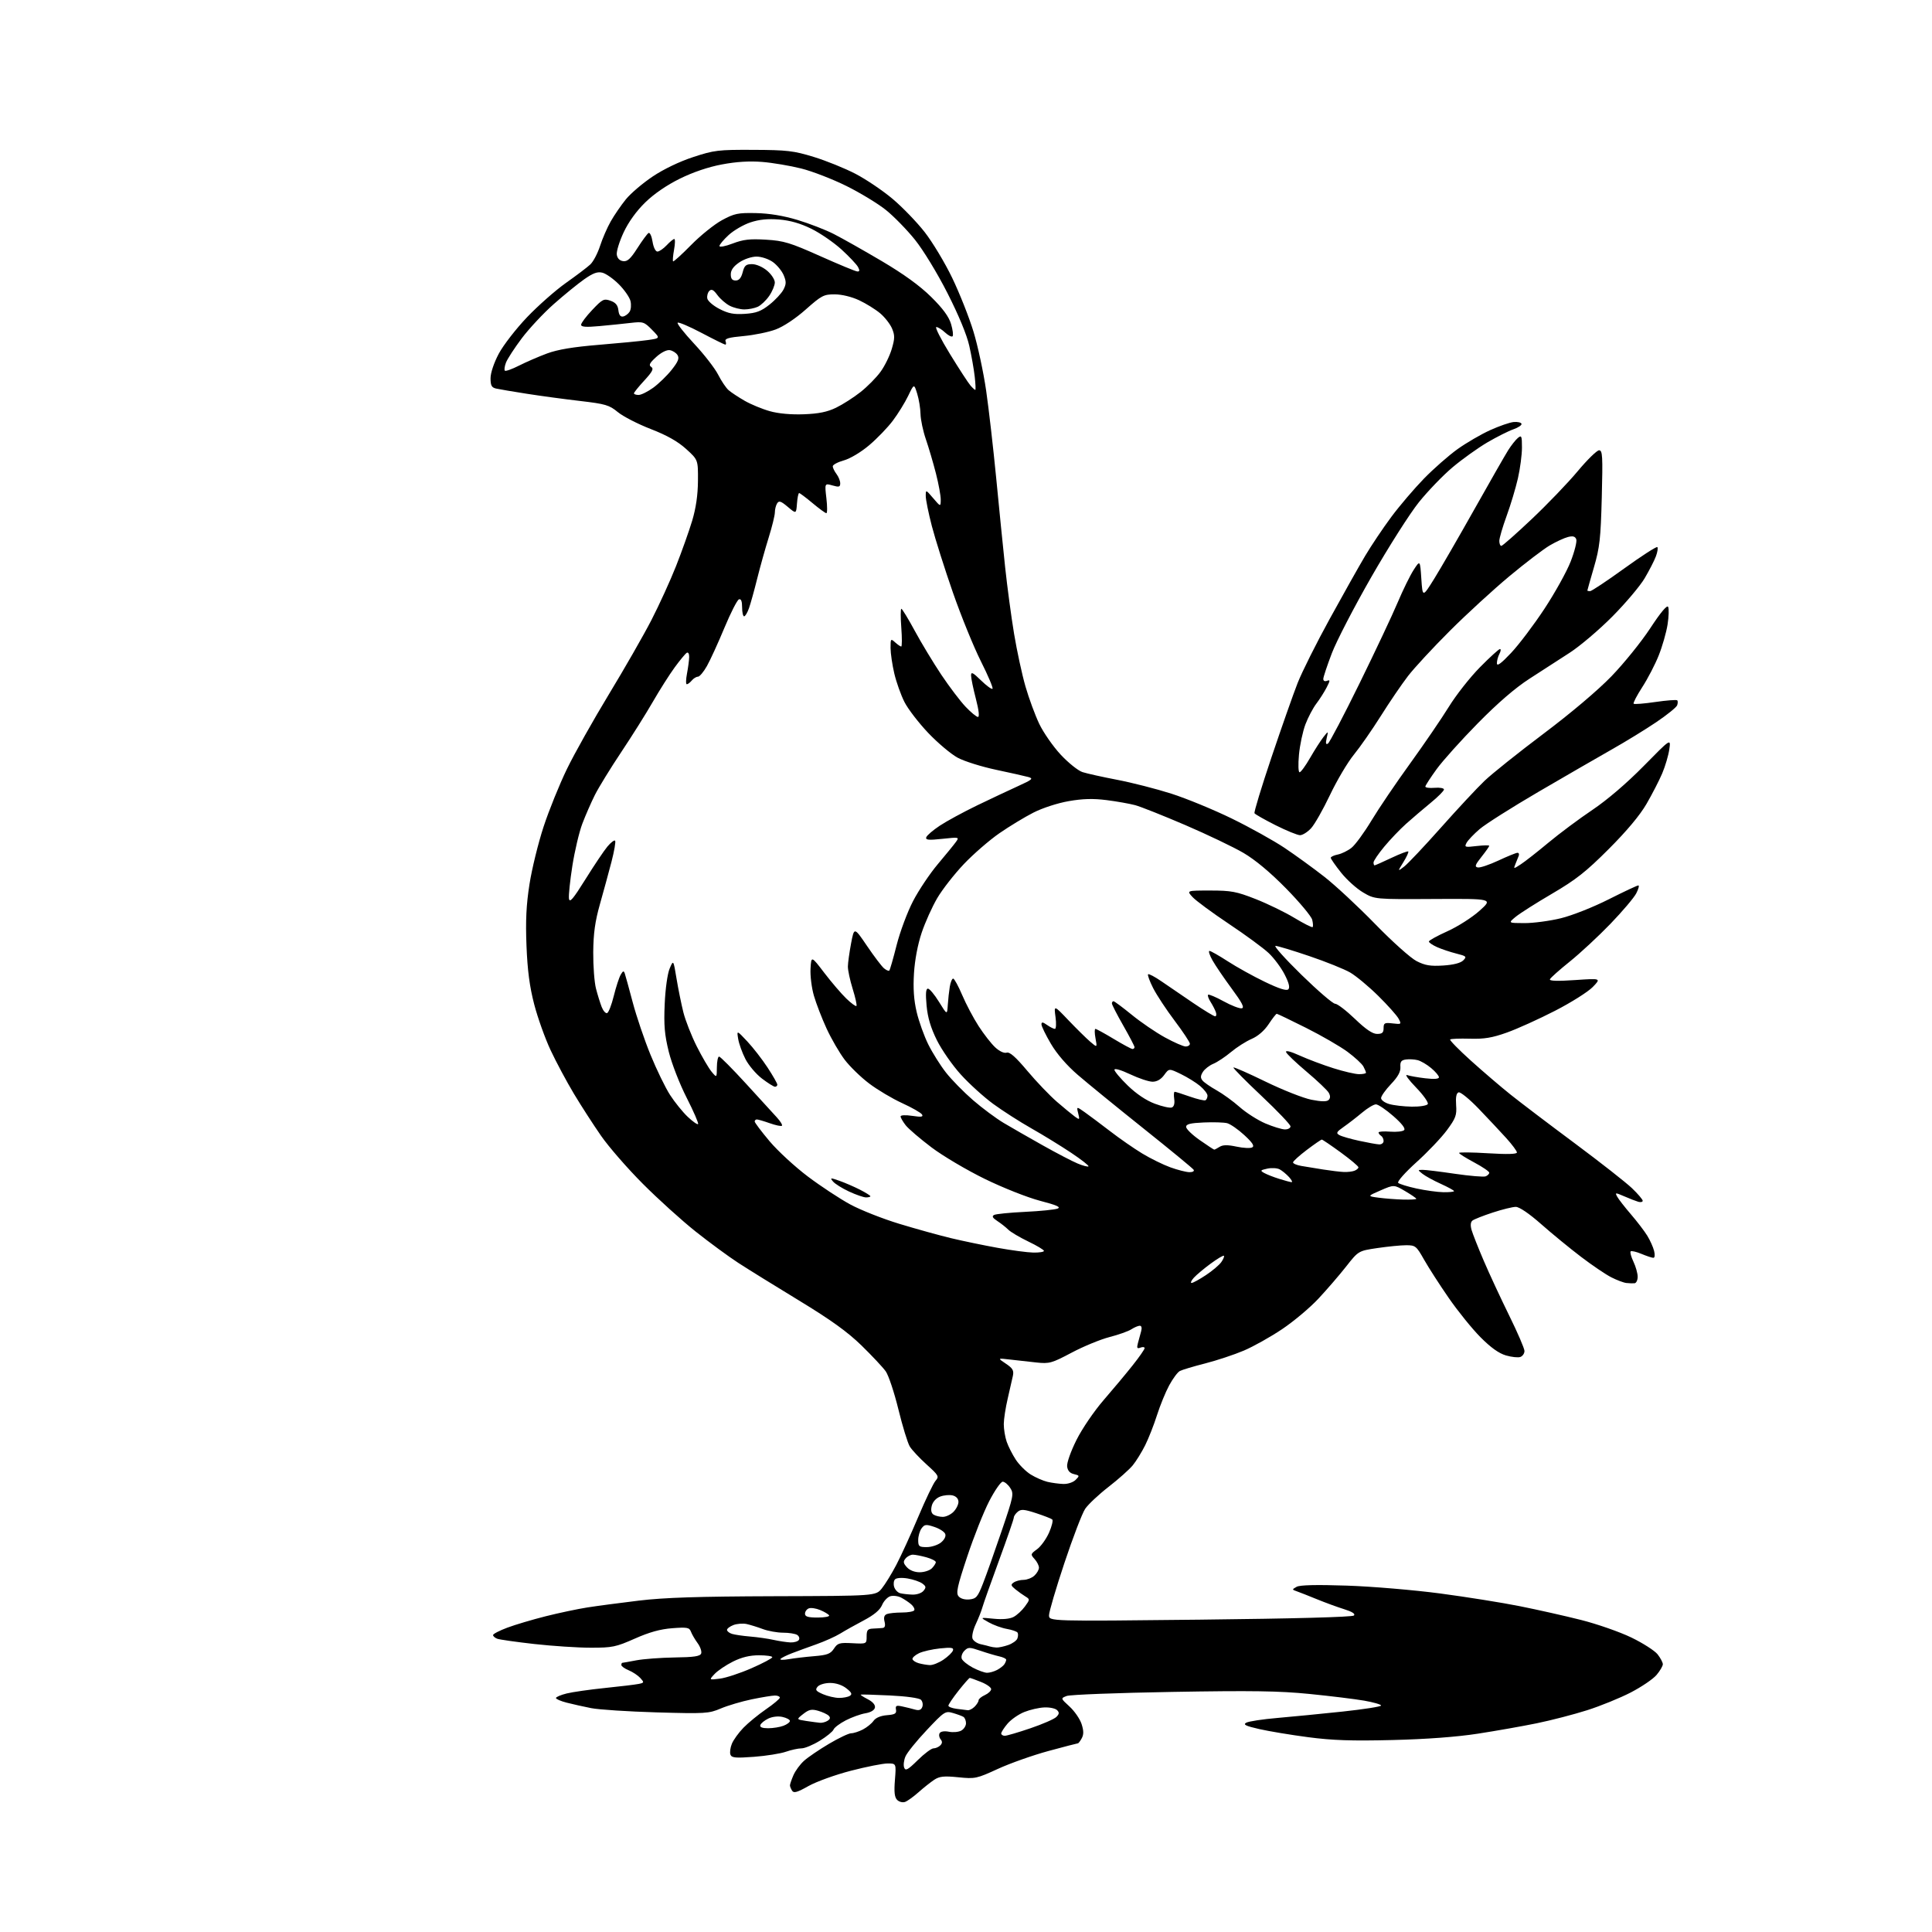 <?xml version="1.0" encoding="UTF-8" standalone="no"?>
<svg 
  version="1.1" 
  xmlns="http://www.w3.org/2000/svg" 
  xmlns:xlink="http://www.w3.org/1999/xlink" 
  xmlns:svg="http://www.w3.org/2000/svg"
  xmlns:rdf="http://www.w3.org/1999/02/22-rdf-syntax-ns#"
  xmlns:cc="http://creativecommons.org/ns#"
  xmlns:dc="http://purl.org/dc/elements/1.1/"
  viewBox="0 0 768 768"
  width="768"
  height="768"
>
<style>svg {background-color: white; }</style>"
<path stroke="none" fill="black" fill-rule="evenodd" d="M359.78,716.29C358.83,716.63 357.42,716.28 356.64,715.50C355.59,714.44 355.36,712.41 355.75,707.54C356.27,701.00 356.27,701.00 352.86,701.00C350.98,701.00 344.40,702.30 338.24,703.90C332.08,705.49 324.49,708.23 321.38,709.98C316.91,712.50 315.55,712.89 314.88,711.84C314.41,711.10 314.02,710.15 314.02,709.72C314.01,709.29 314.62,707.49 315.38,705.72C316.13,703.95 318.05,701.34 319.63,699.93C321.21,698.51 325.68,695.47 329.56,693.18C333.44,690.88 337.40,689.00 338.36,689.00C339.32,689.00 341.40,688.33 342.99,687.51C344.58,686.68 346.49,685.14 347.23,684.08C348.09,682.85 350.04,682.03 352.54,681.82C355.79,681.56 356.44,681.16 356.17,679.61C355.90,678.01 356.29,677.82 358.67,678.34C360.23,678.67 362.51,679.24 363.74,679.59C365.32,680.04 366.17,679.73 366.62,678.55C366.98,677.62 366.74,676.34 366.09,675.69C365.40,675.00 360.25,674.28 353.70,673.97C347.54,673.67 342.35,673.52 342.16,673.64C341.97,673.76 343.23,674.59 344.97,675.48C346.96,676.51 348.00,677.74 347.80,678.79C347.60,679.83 346.14,680.70 343.99,681.06C342.07,681.38 338.57,682.65 336.20,683.87C333.84,685.09 331.66,686.73 331.35,687.52C331.05,688.30 328.59,690.31 325.89,691.97C323.18,693.64 319.91,695.00 318.61,695.00C317.31,695.00 314.51,695.61 312.38,696.35C310.24,697.09 304.55,698.00 299.72,698.36C292.36,698.91 290.85,698.77 290.36,697.49C290.04,696.65 290.30,694.70 290.94,693.15C291.58,691.60 293.65,688.74 295.54,686.80C297.43,684.85 301.46,681.55 304.49,679.46C307.52,677.38 310.00,675.29 310.00,674.83C310.00,674.38 309.13,674.00 308.07,674.00C307.00,674.00 302.84,674.68 298.82,675.51C294.79,676.35 289.25,677.99 286.50,679.16C281.77,681.17 280.41,681.25 261.00,680.70C249.72,680.37 238.03,679.61 235.00,679.01C231.97,678.41 227.59,677.43 225.25,676.83C222.91,676.23 221.00,675.40 221.00,674.99C221.00,674.58 222.91,673.76 225.25,673.18C227.59,672.60 234.45,671.62 240.50,671.00C246.55,670.38 252.56,669.66 253.86,669.39C256.10,668.93 256.13,668.81 254.54,667.04C253.61,666.02 251.54,664.64 249.93,663.97C248.32,663.30 247.00,662.36 247.00,661.88C247.00,661.40 247.16,661.00 247.36,661.00C247.56,661.00 250.09,660.55 252.98,660.00C255.87,659.46 262.71,658.95 268.20,658.87C275.86,658.77 278.29,658.40 278.72,657.30C279.02,656.50 278.39,654.65 277.32,653.18C276.24,651.71 275.05,649.65 274.66,648.62C274.04,646.95 273.17,646.79 267.23,647.24C262.48,647.60 258.10,648.82 252.34,651.38C244.84,654.70 243.41,655.00 234.84,654.99C229.70,654.99 219.61,654.32 212.40,653.52C205.20,652.71 198.56,651.77 197.65,651.42C196.74,651.07 196.00,650.42 196.00,649.96C196.00,649.51 198.56,648.18 201.70,647.01C204.83,645.84 211.70,643.80 216.95,642.48C222.20,641.16 229.63,639.59 233.45,638.99C237.27,638.39 246.50,637.17 253.95,636.27C264.13,635.05 277.52,634.62 307.80,634.52C348.11,634.40 348.11,634.40 350.52,631.45C351.84,629.83 354.46,625.58 356.33,622.00C358.20,618.42 362.11,609.88 365.01,603.00C367.91,596.12 371.00,589.67 371.88,588.65C373.38,586.92 373.17,586.52 368.33,582.15C365.50,579.59 362.49,576.38 361.65,575.00C360.81,573.62 358.78,566.99 357.13,560.25C355.48,553.51 353.21,546.70 352.09,545.12C350.96,543.54 346.63,538.92 342.48,534.87C336.89,529.43 330.40,524.75 317.66,517.00C308.16,511.23 297.28,504.48 293.46,502.00C289.65,499.52 282.05,493.94 276.57,489.59C271.09,485.24 261.63,476.69 255.55,470.59C249.46,464.49 241.98,455.90 238.93,451.50C235.87,447.10 231.01,439.57 228.13,434.77C225.25,429.96 221.08,422.17 218.87,417.46C216.66,412.74 213.72,404.52 212.34,399.19C210.52,392.17 209.68,385.77 209.29,375.98C208.89,365.91 209.20,359.66 210.48,351.48C211.42,345.44 213.94,335.16 216.08,328.64C218.22,322.12 222.41,311.77 225.39,305.64C228.37,299.51 235.87,286.18 242.04,276.00C248.22,265.82 255.82,252.55 258.94,246.50C262.05,240.45 266.47,230.78 268.75,225.00C271.03,219.22 273.91,211.12 275.15,207.00C276.66,201.94 277.41,196.78 277.45,191.14C277.50,182.79 277.50,182.79 272.73,178.46C269.41,175.46 265.14,173.05 258.67,170.54C253.57,168.56 247.68,165.54 245.60,163.82C242.19,161.01 240.72,160.58 230.66,159.40C224.52,158.69 215.00,157.40 209.50,156.54C204.00,155.68 198.49,154.75 197.25,154.47C195.43,154.06 195.00,153.28 195.00,150.37C195.00,148.25 196.33,144.27 198.25,140.64C200.04,137.26 205.10,130.73 209.50,126.11C213.90,121.50 220.88,115.35 225.00,112.44C229.12,109.53 233.47,106.24 234.65,105.13C235.84,104.02 237.57,100.72 238.52,97.80C239.46,94.89 241.37,90.47 242.78,88.00C244.18,85.53 246.89,81.58 248.80,79.23C250.71,76.88 255.50,72.80 259.45,70.16C263.81,67.24 270.15,64.20 275.57,62.43C283.89,59.70 285.52,59.50 299.50,59.57C312.88,59.63 315.47,59.93 323.45,62.37C328.37,63.88 335.85,66.90 340.06,69.09C344.27,71.28 350.91,75.76 354.80,79.04C358.70,82.32 364.44,88.26 367.56,92.25C370.68,96.24 375.62,104.45 378.53,110.50C381.44,116.55 385.24,126.13 386.96,131.78C388.69,137.43 390.96,148.01 392.01,155.28C393.06,162.55 394.85,178.18 396.00,190.00C397.14,201.82 398.74,217.80 399.56,225.50C400.38,233.20 401.98,245.10 403.11,251.94C404.25,258.78 406.29,268.23 407.66,272.94C409.02,277.65 411.48,284.31 413.12,287.75C414.76,291.18 418.57,296.67 421.60,299.94C424.63,303.20 428.54,306.35 430.30,306.92C432.06,307.49 438.28,308.87 444.12,309.99C449.96,311.11 459.63,313.58 465.62,315.49C471.60,317.40 482.42,321.85 489.65,325.38C496.88,328.91 506.33,334.17 510.65,337.06C514.97,339.95 522.10,345.13 526.50,348.57C530.90,352.01 539.99,360.47 546.70,367.37C553.47,374.33 560.78,380.87 563.12,382.06C566.49,383.78 568.61,384.13 573.68,383.81C577.76,383.55 580.61,382.82 581.65,381.78C583.15,380.28 582.94,380.07 578.89,379.05C576.47,378.44 573.04,377.29 571.25,376.49C569.46,375.69 568.00,374.69 568.00,374.27C568.00,373.84 571.33,372.01 575.39,370.18C579.46,368.35 585.19,364.69 588.14,362.04C593.50,357.23 593.50,357.23 570.00,357.36C546.50,357.50 546.50,357.50 541.85,354.76C539.29,353.26 535.35,349.71 533.10,346.88C530.84,344.05 529.00,341.40 529.00,340.99C529.00,340.58 530.25,340.00 531.78,339.69C533.30,339.39 535.76,338.19 537.23,337.03C538.71,335.87 542.27,331.00 545.16,326.21C548.04,321.42 554.97,311.19 560.55,303.49C566.12,295.78 573.04,285.65 575.92,280.99C578.79,276.32 584.36,269.24 588.30,265.25C592.23,261.26 595.81,258.00 596.26,258.00C596.71,258.00 596.60,258.87 596.04,259.93C595.47,261.00 595.02,262.69 595.04,263.68C595.06,264.97 596.73,263.75 600.70,259.53C603.79,256.25 609.74,248.38 613.92,242.03C618.10,235.69 622.80,227.23 624.36,223.23C625.92,219.23 626.92,215.24 626.59,214.37C626.14,213.21 625.26,212.97 623.31,213.46C621.84,213.83 618.58,215.33 616.07,216.80C613.56,218.27 606.33,223.79 600.00,229.06C593.67,234.33 583.04,244.08 576.37,250.74C569.70,257.39 562.20,265.49 559.70,268.74C557.21,271.98 552.35,279.10 548.92,284.57C545.48,290.03 540.65,296.98 538.18,300.00C535.71,303.02 531.44,310.23 528.70,316.00C525.96,321.77 522.57,327.74 521.17,329.25C519.77,330.76 517.80,332.00 516.79,332.00C515.78,332.00 511.40,330.21 507.05,328.03C502.71,325.84 498.94,323.70 498.68,323.28C498.42,322.85 501.47,312.82 505.45,301.00C509.43,289.18 514.10,275.90 515.83,271.50C517.56,267.10 523.30,255.62 528.59,246.00C533.87,236.38 540.20,225.12 542.65,221.00C545.10,216.88 549.78,209.90 553.05,205.50C556.32,201.10 562.16,194.25 566.02,190.28C569.89,186.31 575.92,181.02 579.43,178.51C582.94,176.01 588.76,172.62 592.36,170.99C595.96,169.36 600.17,167.90 601.71,167.76C603.24,167.62 604.65,167.93 604.82,168.46C605.00,168.99 603.55,169.97 601.61,170.65C599.66,171.32 595.02,173.66 591.28,175.84C587.55,178.03 581.35,182.46 577.50,185.69C573.65,188.92 567.58,195.22 564.00,199.68C560.42,204.14 551.93,217.50 545.12,229.37C538.32,241.24 531.24,254.89 529.41,259.72C527.57,264.55 526.05,269.11 526.03,269.86C526.01,270.66 526.61,270.98 527.51,270.63C528.81,270.14 528.79,270.51 527.36,273.28C526.45,275.05 524.61,277.94 523.28,279.69C521.94,281.45 519.99,285.15 518.93,287.93C517.88,290.71 516.72,296.13 516.36,299.99C516.00,303.93 516.10,307.00 516.61,306.99C517.10,306.98 518.99,304.40 520.80,301.24C522.62,298.08 525.00,294.38 526.08,293.00C528.05,290.50 528.05,290.50 527.38,293.40C526.90,295.49 527.04,296.10 527.88,295.58C528.52,295.18 534.17,284.42 540.42,271.68C546.68,258.93 553.51,244.45 555.59,239.50C557.68,234.55 560.54,228.73 561.94,226.56C564.50,222.62 564.50,222.62 565.00,230.06C565.50,237.50 565.50,237.50 570.16,230.00C572.72,225.88 579.87,213.50 586.06,202.50C592.24,191.50 598.30,180.92 599.51,178.99C600.73,177.05 602.46,174.86 603.36,174.11C604.84,172.89 605.00,173.25 605.00,177.93C605.00,180.78 604.28,186.27 603.40,190.13C602.52,193.99 600.50,200.73 598.90,205.10C597.31,209.48 596.00,213.94 596.00,215.03C596.00,216.11 596.36,217.00 596.81,217.00C597.25,217.00 602.70,212.19 608.91,206.32C615.12,200.45 623.33,191.90 627.15,187.32C630.97,182.74 634.80,179.00 635.66,179.00C637.03,179.00 637.16,181.23 636.73,197.75C636.30,214.12 635.91,217.64 633.62,225.49C632.18,230.44 631.00,234.60 631.00,234.74C631.00,234.88 631.48,235.00 632.07,235.00C632.66,235.00 638.79,230.93 645.68,225.95C652.58,220.97 658.49,217.16 658.82,217.48C659.14,217.81 658.88,219.48 658.23,221.19C657.59,222.91 655.58,226.81 653.78,229.86C651.98,232.91 646.23,239.73 641.00,245.01C635.77,250.29 628.12,256.79 624.00,259.46C619.88,262.13 612.67,266.78 608.00,269.80C602.38,273.42 595.43,279.41 587.50,287.47C580.90,294.17 573.52,302.39 571.10,305.72C568.68,309.06 566.66,312.17 566.60,312.64C566.55,313.11 568.19,313.35 570.25,313.17C572.31,312.99 574.00,313.29 574.00,313.83C574.00,314.37 571.64,316.75 568.75,319.11C565.86,321.48 561.48,325.22 559.00,327.43C556.52,329.64 552.59,333.76 550.25,336.58C547.91,339.40 546.00,342.22 546.00,342.85C546.00,343.48 546.18,344.00 546.41,344.00C546.64,344.00 549.65,342.66 553.10,341.03C556.56,339.39 559.58,338.24 559.81,338.48C560.04,338.71 559.17,340.61 557.88,342.70C555.53,346.50 555.53,346.50 558.15,344.50C559.60,343.40 566.18,336.43 572.78,329.00C579.38,321.57 587.19,313.19 590.14,310.38C593.09,307.56 603.62,299.15 613.55,291.68C624.50,283.45 635.15,274.44 640.61,268.80C645.56,263.67 652.49,255.09 656.01,249.72C660.08,243.51 662.65,240.42 663.10,241.23C663.48,241.93 663.38,245.11 662.88,248.29C662.37,251.47 660.79,257.00 659.36,260.56C657.94,264.13 655.00,269.79 652.83,273.14C650.67,276.49 649.12,279.46 649.40,279.74C649.68,280.02 653.57,279.71 658.05,279.05C662.53,278.40 666.43,278.10 666.72,278.39C667.01,278.68 666.99,279.58 666.68,280.39C666.37,281.20 662.63,284.21 658.38,287.08C654.12,289.96 646.11,294.87 640.57,298.00C635.03,301.14 621.93,308.71 611.45,314.83C600.97,320.96 590.50,327.59 588.19,329.57C585.87,331.55 583.53,334.02 582.98,335.04C582.05,336.78 582.32,336.87 586.99,336.31C589.75,335.99 592.00,335.95 592.00,336.22C592.00,336.50 590.61,338.47 588.91,340.61C586.38,343.79 586.11,344.56 587.44,344.83C588.33,345.01 592.02,343.77 595.64,342.08C599.26,340.39 602.67,339.00 603.22,339.00C603.77,339.00 603.98,339.56 603.70,340.25C603.42,340.94 602.83,342.40 602.39,343.50C601.60,345.48 601.62,345.48 604.55,343.57C606.17,342.52 611.10,338.66 615.50,334.99C619.90,331.33 627.77,325.46 633.00,321.95C638.91,317.97 646.61,311.39 653.36,304.53C664.21,293.50 664.21,293.50 663.57,297.90C663.22,300.31 661.96,304.59 660.77,307.40C659.58,310.20 656.78,315.65 654.55,319.50C651.91,324.07 646.68,330.32 639.50,337.50C630.46,346.55 626.45,349.70 617.00,355.24C610.67,358.94 604.15,363.09 602.50,364.45C599.50,366.93 599.50,366.93 606.00,366.95C609.58,366.96 616.10,366.09 620.50,365.01C624.99,363.91 633.33,360.61 639.50,357.49C645.55,354.44 650.85,351.95 651.28,351.97C651.70,351.99 651.32,353.41 650.43,355.13C649.54,356.86 644.92,362.31 640.16,367.25C635.40,372.19 628.12,378.94 624.00,382.25C619.88,385.56 616.33,388.72 616.12,389.28C615.86,389.97 619.18,390.07 626.12,389.59C636.50,388.88 636.50,388.88 633.13,392.36C631.28,394.27 624.53,398.53 618.13,401.81C611.73,405.10 603.14,408.99 599.03,410.45C593.15,412.55 590.00,413.07 584.26,412.90C580.26,412.79 576.74,412.92 576.46,413.21C576.17,413.49 579.89,417.29 584.72,421.64C589.55,425.99 596.65,432.07 600.50,435.14C604.35,438.22 615.83,446.93 626.00,454.49C636.17,462.06 646.41,470.09 648.75,472.34C651.09,474.58 653.00,476.83 653.00,477.32C653.00,477.82 652.21,478.00 651.25,477.73C650.29,477.45 647.79,476.48 645.70,475.57C642.07,474.01 641.94,474.01 642.87,475.71C643.40,476.70 645.85,479.84 648.31,482.70C650.77,485.56 653.69,489.38 654.81,491.20C655.93,493.01 657.15,495.74 657.53,497.25C657.93,498.86 657.81,500.00 657.23,500.00C656.69,500.00 654.57,499.30 652.51,498.44C650.46,497.58 648.53,497.14 648.21,497.45C647.90,497.77 648.40,499.61 649.32,501.55C650.24,503.48 651.00,506.18 651.00,507.53C651.00,508.89 650.44,510.05 649.75,510.12C649.06,510.18 647.60,510.13 646.51,510.01C645.41,509.89 642.71,508.87 640.51,507.75C638.30,506.63 632.90,502.97 628.50,499.62C624.10,496.28 616.98,490.44 612.67,486.64C607.86,482.40 603.96,479.75 602.55,479.75C601.29,479.75 597.16,480.77 593.38,482.01C589.60,483.25 585.98,484.68 585.33,485.19C584.57,485.79 584.45,487.08 584.98,488.95C585.43,490.51 587.60,496.00 589.80,501.14C592.00,506.29 596.55,516.07 599.90,522.89C603.26,529.70 606.00,536.06 606.00,537.03C606.00,538.00 605.28,539.06 604.40,539.40C603.51,539.74 600.93,539.47 598.65,538.81C595.81,537.98 592.60,535.68 588.49,531.54C585.18,528.20 579.52,521.20 575.91,515.98C572.30,510.77 567.89,503.91 566.10,500.75C563.02,495.29 562.65,495.00 558.97,495.00C556.83,495.00 551.69,495.51 547.54,496.12C539.99,497.24 539.99,497.24 535.07,503.51C532.36,506.95 527.41,512.69 524.07,516.26C520.73,519.84 514.26,525.27 509.69,528.34C505.13,531.41 498.27,535.25 494.45,536.88C490.63,538.50 483.70,540.80 479.05,541.99C474.40,543.17 469.88,544.53 469.00,545.00C468.11,545.47 466.22,548.03 464.78,550.68C463.34,553.33 461.17,558.65 459.94,562.50C458.72,566.35 456.60,571.75 455.23,574.50C453.85,577.25 451.63,580.85 450.28,582.50C448.92,584.15 444.60,588.00 440.66,591.06C436.72,594.12 432.54,598.05 431.37,599.79C430.19,601.53 426.48,611.22 423.12,621.31C419.75,631.41 417.00,640.76 417.00,642.09C417.00,644.50 417.00,644.50 477.11,643.84C514.38,643.43 537.59,642.81 538.21,642.19C538.86,641.54 537.53,640.69 534.35,639.69C531.68,638.86 526.80,637.07 523.50,635.72C520.20,634.37 516.60,632.95 515.50,632.57C513.54,631.88 513.54,631.85 515.43,630.78C516.72,630.06 523.25,629.90 535.43,630.31C545.37,630.64 562.05,632.05 572.50,633.43C582.95,634.82 597.20,637.09 604.17,638.49C611.14,639.88 622.09,642.34 628.50,643.96C634.90,645.58 643.90,648.72 648.49,650.94C653.08,653.16 657.77,656.17 658.92,657.62C660.06,659.08 661.00,660.85 661.00,661.56C661.00,662.27 659.88,664.18 658.51,665.81C657.14,667.44 652.53,670.57 648.26,672.78C643.99,674.99 636.17,678.17 630.88,679.85C625.59,681.53 616.59,683.86 610.88,685.03C605.17,686.20 594.65,688.06 587.50,689.16C579.10,690.46 567.08,691.36 553.50,691.69C537.31,692.09 529.64,691.83 520.02,690.56C513.16,689.66 504.42,688.21 500.61,687.34C495.15,686.10 494.04,685.56 495.40,684.80C496.35,684.26 501.94,683.41 507.82,682.91C513.69,682.40 525.36,681.26 533.75,680.37C542.14,679.47 549.00,678.40 549.00,677.97C549.00,677.55 545.97,676.68 542.27,676.03C538.56,675.39 528.77,674.19 520.52,673.37C508.49,672.17 497.64,672.01 466.00,672.56C444.27,672.93 425.39,673.66 424.04,674.17C421.59,675.11 421.59,675.11 425.16,678.38C427.12,680.18 429.27,683.28 429.93,685.28C430.80,687.94 430.83,689.45 430.03,690.95C429.42,692.08 428.73,693.00 428.48,693.00C428.24,693.00 422.96,694.37 416.77,696.05C410.57,697.73 401.54,700.93 396.70,703.15C388.23,707.04 387.63,707.17 380.93,706.49C375.26,705.92 373.49,706.11 371.40,707.47C369.99,708.40 367.18,710.62 365.17,712.41C363.15,714.20 360.73,715.95 359.78,716.29zM364.82,699.68C367.43,697.10 370.25,695.00 371.08,695.00C371.92,695.00 373.13,694.47 373.78,693.82C374.61,692.99 374.65,692.28 373.89,691.37C373.31,690.66 373.15,689.57 373.54,688.94C373.96,688.26 375.44,688.04 377.20,688.39C378.83,688.72 381.03,688.52 382.08,687.96C383.14,687.39 384.00,686.07 384.00,685.02C384.00,683.98 383.54,682.83 382.97,682.48C382.40,682.13 380.52,681.44 378.79,680.94C375.77,680.07 375.36,680.34 368.37,687.77C364.36,692.02 360.56,696.73 359.93,698.23C359.29,699.73 359.06,701.73 359.42,702.66C359.96,704.06 360.88,703.56 364.82,699.68zM399.42,690.00C400.20,690.00 404.79,688.66 409.62,687.01C414.45,685.37 419.08,683.35 419.91,682.52C421.09,681.34 421.15,680.75 420.20,679.80C419.52,679.12 417.26,678.64 415.16,678.73C413.06,678.81 409.46,679.63 407.17,680.55C404.87,681.47 401.87,683.56 400.50,685.19C399.12,686.82 398.00,688.57 398.00,689.08C398.00,689.58 398.64,690.00 399.42,690.00zM305.35,687.00C307.29,687.00 310.02,686.56 311.43,686.02C312.85,685.49 314.00,684.62 314.00,684.10C314.00,683.58 312.67,682.87 311.04,682.51C309.29,682.12 306.96,682.40 305.36,683.18C303.87,683.91 302.46,685.06 302.24,685.75C301.97,686.59 302.99,687.00 305.35,687.00zM326.00,684.84C326.82,684.91 328.17,684.55 328.99,684.03C330.04,683.36 330.17,682.77 329.42,682.02C328.84,681.44 326.95,680.56 325.22,680.06C322.63,679.32 321.57,679.55 319.30,681.33C316.53,683.50 316.53,683.50 320.51,684.11C322.71,684.44 325.18,684.77 326.00,684.84zM384.68,679.84C385.33,679.93 386.56,679.29 387.43,678.43C388.29,677.56 389.00,676.43 389.00,675.91C389.00,675.38 390.12,674.44 391.50,673.82C392.88,673.19 394.00,672.13 394.00,671.45C394.00,670.77 392.19,669.49 389.98,668.61C387.77,667.72 385.75,667.00 385.50,667.00C385.25,667.00 383.24,669.29 381.02,672.09C378.81,674.89 377.00,677.56 377.00,678.03C377.00,678.49 378.46,679.05 380.25,679.28C382.04,679.50 384.03,679.75 384.68,679.84zM333.50,674.95C335.15,674.96 337.10,674.59 337.83,674.12C338.86,673.47 338.54,672.78 336.45,671.14C334.77,669.82 332.30,669.00 329.99,669.00C327.88,669.00 325.70,669.66 325.00,670.50C323.96,671.75 324.30,672.23 327.13,673.46C328.98,674.26 331.85,674.93 333.50,674.95zM286.15,667.29C288.54,667.00 294.21,665.13 298.75,663.14C303.29,661.15 307.00,659.18 307.00,658.76C307.00,658.34 304.61,658.00 301.70,658.00C298.04,658.00 294.83,658.78 291.37,660.50C288.60,661.88 285.32,664.10 284.07,665.42C281.81,667.84 281.81,667.84 286.15,667.29zM392.32,664.96C393.31,664.98 395.11,664.48 396.32,663.85C397.52,663.22 398.83,662.21 399.23,661.60C399.64,661.00 399.98,660.17 399.98,659.77C399.99,659.37 398.76,658.77 397.25,658.44C395.74,658.10 392.36,657.11 389.74,656.21C385.35,654.72 384.85,654.72 383.35,656.22C382.46,657.11 381.99,658.53 382.31,659.37C382.64,660.21 384.61,661.80 386.70,662.91C388.79,664.01 391.32,664.93 392.32,664.96zM369.60,661.90C370.76,661.96 373.20,660.99 375.03,659.75C376.85,658.51 378.55,656.87 378.81,656.10C379.18,654.96 378.21,654.80 373.68,655.27C370.61,655.59 366.85,656.44 365.33,657.17C363.80,657.90 362.63,658.95 362.72,659.50C362.81,660.05 363.92,660.79 365.19,661.15C366.46,661.51 368.45,661.85 369.60,661.90zM313.50,659.55C315.70,659.17 320.29,658.63 323.69,658.35C328.86,657.92 330.14,657.43 331.50,655.37C332.95,653.15 333.69,652.93 338.81,653.20C344.50,653.50 344.50,653.50 344.50,650.50C344.50,648.00 344.91,647.48 347.00,647.39C348.38,647.33 350.11,647.22 350.86,647.14C351.78,647.05 352.02,646.22 351.62,644.60C351.20,642.94 351.50,642.02 352.59,641.60C353.45,641.27 356.13,641.00 358.52,641.00C360.92,641.00 363.12,640.61 363.42,640.13C363.71,639.66 363.18,638.59 362.23,637.76C361.28,636.93 359.47,635.72 358.21,635.07C356.95,634.42 355.00,634.18 353.87,634.54C352.75,634.90 351.28,636.48 350.62,638.06C349.80,639.99 347.46,641.96 343.45,644.08C340.18,645.80 335.93,648.18 334.02,649.36C332.10,650.54 327.83,652.46 324.52,653.63C321.21,654.81 316.82,656.41 314.77,657.20C312.72,657.99 310.69,658.99 310.27,659.43C309.85,659.88 311.30,659.93 313.50,659.55zM396.10,654.92C396.98,654.96 399.08,654.52 400.77,653.93C402.46,653.34 404.10,652.18 404.42,651.34C404.74,650.50 404.78,649.45 404.50,649.00C404.22,648.54 402.30,647.88 400.24,647.52C398.19,647.16 394.93,645.98 393.00,644.89C389.50,642.92 389.50,642.92 395.00,643.47C398.50,643.82 401.38,643.56 402.90,642.76C404.23,642.07 406.25,640.21 407.40,638.63C409.43,635.85 409.44,635.73 407.63,634.63C406.60,634.01 404.80,632.72 403.63,631.77C401.80,630.28 401.71,629.90 403.00,629.04C403.82,628.48 405.59,628.02 406.92,628.02C408.25,628.01 410.17,627.26 411.17,626.35C412.18,625.43 413.00,624.01 413.00,623.17C413.00,622.34 412.22,620.79 411.26,619.74C409.60,617.90 409.64,617.74 412.25,615.84C413.75,614.75 415.89,611.78 417.01,609.25C418.13,606.72 418.70,604.35 418.27,604.00C417.85,603.64 414.95,602.52 411.82,601.49C407.11,599.95 405.88,599.86 404.57,600.94C403.71,601.66 403.00,602.71 403.00,603.28C403.00,603.85 400.34,611.55 397.09,620.40C393.84,629.26 390.88,637.62 390.50,639.00C390.12,640.38 388.95,643.35 387.89,645.61C386.82,647.87 386.24,650.46 386.59,651.37C386.94,652.28 388.41,653.28 389.86,653.60C391.31,653.91 392.95,654.33 393.50,654.51C394.05,654.69 395.22,654.88 396.10,654.92zM314.19,652.89C315.67,652.95 317.19,652.50 317.57,651.89C317.95,651.28 317.64,650.38 316.88,649.90C316.12,649.42 313.60,649.02 311.27,649.02C308.94,649.01 305.34,648.36 303.27,647.59C301.20,646.81 298.29,645.91 296.82,645.58C295.35,645.26 292.98,645.44 291.57,645.97C290.16,646.51 289.00,647.38 289.00,647.91C289.00,648.43 289.88,649.15 290.97,649.49C292.05,649.83 295.31,650.31 298.22,650.55C301.12,650.79 305.30,651.39 307.50,651.88C309.70,652.37 312.71,652.82 314.19,652.89zM325.06,643.00C327.84,643.00 329.88,642.61 329.58,642.13C329.28,641.65 327.69,640.70 326.04,640.02C324.39,639.33 322.35,639.03 321.52,639.35C320.68,639.68 320.00,640.63 320.00,641.47C320.00,642.64 321.18,643.00 325.06,643.00zM385.36,635.80C388.05,635.53 388.66,634.83 390.74,629.50C392.04,626.20 395.36,616.84 398.13,608.70C402.93,594.62 403.09,593.79 401.56,591.45C400.68,590.10 399.34,589.00 398.59,589.00C397.84,589.00 395.42,592.49 393.22,596.75C391.02,601.01 387.09,610.91 384.49,618.75C380.53,630.64 379.96,633.25 381.04,634.55C381.82,635.49 383.53,635.98 385.36,635.80zM362.63,633.88C364.40,633.95 366.33,633.30 367.09,632.39C368.22,631.03 368.15,630.58 366.62,629.46C365.63,628.74 363.01,627.84 360.81,627.47C358.51,627.08 356.38,627.22 355.80,627.80C355.25,628.35 355.09,629.72 355.45,630.84C355.80,631.96 356.86,633.07 357.80,633.32C358.73,633.57 360.91,633.82 362.63,633.88zM365.58,625.00C367.38,625.00 369.56,624.29 370.43,623.43C371.29,622.56 372.00,621.46 372.00,620.98C372.00,620.49 370.31,619.63 368.25,619.05C366.19,618.48 363.77,618.01 362.87,618.01C361.98,618.00 360.68,618.68 359.98,619.52C358.95,620.76 359.05,621.40 360.52,623.02C361.61,624.23 363.59,625.00 365.58,625.00zM368.39,615.00C370.25,615.00 372.80,614.17 374.06,613.16C375.43,612.04 376.10,610.70 375.74,609.76C375.41,608.90 373.46,607.65 371.40,606.97C368.09,605.87 367.52,605.94 366.33,607.56C365.60,608.56 365.00,610.65 365.00,612.19C365.00,614.72 365.34,615.00 368.39,615.00zM374.75,602.98C375.99,602.99 377.90,602.10 379.00,601.00C380.10,599.90 381.00,598.11 381.00,597.02C381.00,595.79 380.13,594.82 378.71,594.46C377.45,594.15 375.21,594.35 373.74,594.91C372.12,595.53 370.79,596.97 370.39,598.57C369.95,600.33 370.19,601.51 371.11,602.09C371.88,602.57 373.51,602.98 374.75,602.98zM422.68,589.90C424.47,589.96 426.61,589.25 427.58,588.27C429.22,586.64 429.18,586.52 426.91,585.98C425.28,585.60 424.40,584.61 424.20,582.92C424.04,581.50 425.64,576.96 427.92,572.40C430.16,567.92 434.92,560.94 438.72,556.55C442.45,552.25 447.64,546.03 450.25,542.74C452.86,539.46 455.00,536.38 455.00,535.91C455.00,535.45 454.26,535.35 453.35,535.70C452.01,536.21 451.82,535.88 452.34,533.91C452.70,532.59 453.27,530.49 453.61,529.25C454.00,527.86 453.79,527.00 453.08,527.00C452.45,527.00 450.93,527.64 449.71,528.43C448.50,529.21 444.58,530.60 441.02,531.51C437.46,532.43 430.71,535.20 426.02,537.69C418.08,541.90 417.13,542.16 412.00,541.61C408.98,541.29 404.25,540.76 401.50,540.44C396.50,539.85 396.50,539.85 399.84,542.08C402.58,543.91 403.08,544.78 402.64,546.91C402.34,548.33 401.41,552.42 400.57,556.00C399.73,559.58 399.03,564.12 399.02,566.10C399.01,568.08 399.53,571.23 400.17,573.10C400.81,574.97 402.45,578.19 403.80,580.25C405.16,582.31 407.83,584.97 409.74,586.15C411.65,587.33 414.63,588.63 416.36,589.05C418.09,589.46 420.93,589.84 422.68,589.90zM473.67,510.00C474.21,510.00 476.77,508.60 479.35,506.89C481.92,505.19 484.69,502.85 485.49,501.70C486.30,500.56 486.76,499.43 486.52,499.19C486.29,498.95 483.93,500.35 481.28,502.30C478.63,504.24 475.62,506.77 474.58,507.91C473.54,509.06 473.13,510.00 473.67,510.00zM410.75,497.92C413.09,497.96 414.99,497.66 414.99,497.25C414.98,496.84 412.17,495.15 408.74,493.51C405.32,491.86 401.75,489.75 400.82,488.82C399.89,487.89 397.94,486.35 396.49,485.40C394.55,484.13 394.20,483.48 395.17,482.96C395.90,482.57 401.45,482.02 407.50,481.73C413.55,481.44 419.36,480.85 420.42,480.43C421.84,479.85 420.03,479.05 413.42,477.33C408.43,476.02 398.77,472.20 391.50,468.65C384.35,465.16 374.80,459.51 370.28,456.10C365.77,452.69 361.15,448.74 360.03,447.32C358.92,445.89 358.00,444.31 358.00,443.80C358.00,443.27 359.96,443.17 362.64,443.57C366.23,444.11 367.11,443.99 366.51,443.02C366.09,442.33 362.53,440.30 358.62,438.51C354.70,436.72 348.80,433.21 345.50,430.71C342.20,428.22 337.81,423.95 335.75,421.23C333.69,418.51 330.47,412.96 328.59,408.89C326.72,404.83 324.45,398.94 323.54,395.81C322.63,392.68 322.03,387.83 322.20,385.03C322.50,379.95 322.50,379.95 327.67,386.72C330.52,390.45 334.45,395.04 336.41,396.93C338.37,398.82 340.18,400.15 340.44,399.89C340.71,399.63 340.04,396.58 338.96,393.12C337.88,389.66 337.02,385.62 337.05,384.16C337.07,382.70 337.65,378.57 338.32,375.00C339.55,368.50 339.55,368.50 344.66,376.03C347.47,380.17 350.50,384.17 351.41,384.92C352.31,385.67 353.26,386.08 353.51,385.82C353.77,385.57 355.08,381.02 356.42,375.71C357.77,370.40 360.71,362.51 362.96,358.19C365.21,353.86 369.63,347.27 372.78,343.53C375.92,339.80 379.16,335.84 379.96,334.73C381.40,332.75 381.32,332.73 374.60,333.45C369.10,334.04 367.86,333.92 368.20,332.84C368.44,332.10 370.86,330.03 373.57,328.23C376.28,326.43 383.00,322.78 388.50,320.12C394.00,317.47 401.35,314.01 404.83,312.43C410.35,309.92 410.87,309.47 408.83,308.89C407.55,308.53 401.77,307.23 396.00,306.01C390.23,304.79 383.34,302.63 380.70,301.21C378.06,299.79 372.79,295.35 368.98,291.35C365.18,287.34 360.92,281.81 359.53,279.05C358.13,276.29 356.32,271.22 355.51,267.77C354.69,264.32 354.02,259.74 354.01,257.60C354.00,253.87 354.09,253.77 355.83,255.35C356.83,256.26 357.92,257.00 358.25,257.00C358.58,257.00 358.59,253.62 358.28,249.50C357.97,245.38 357.98,242.00 358.30,242.00C358.63,242.00 361.03,245.94 363.63,250.75C366.23,255.56 370.98,263.41 374.17,268.20C377.37,272.98 381.72,278.72 383.84,280.95C385.96,283.18 388.17,285.00 388.75,285.00C389.41,285.00 389.10,282.31 387.92,277.75C386.88,273.76 386.03,269.62 386.02,268.55C386.00,266.94 386.70,267.28 389.98,270.48C392.17,272.62 394.22,274.11 394.54,273.79C394.86,273.47 392.78,268.55 389.91,262.85C387.05,257.16 382.04,244.85 378.78,235.50C375.53,226.15 371.77,214.29 370.43,209.14C369.09,203.99 368.00,198.61 368.00,197.18C368.00,194.58 368.00,194.58 370.96,198.04C373.92,201.50 373.92,201.50 373.96,198.67C373.98,197.11 373.12,192.38 372.04,188.17C370.96,183.95 369.16,177.84 368.04,174.59C366.92,171.34 365.97,166.84 365.92,164.59C365.88,162.34 365.28,158.70 364.60,156.50C363.35,152.50 363.35,152.50 361.01,157.37C359.72,160.05 356.98,164.48 354.93,167.21C352.88,169.95 348.64,174.34 345.52,176.98C342.25,179.75 337.96,182.31 335.42,183.02C332.99,183.70 331.01,184.76 331.03,185.38C331.05,186.00 331.72,187.37 332.53,188.44C333.34,189.51 334.00,191.16 334.00,192.12C334.00,193.59 333.52,193.72 330.91,192.97C327.81,192.09 327.81,192.09 328.50,198.04C328.89,201.32 328.88,204.00 328.49,204.00C328.10,204.00 325.63,202.20 323.00,200.00C320.37,197.80 317.97,196.00 317.67,196.00C317.36,196.00 316.98,197.87 316.81,200.15C316.50,204.31 316.50,204.31 313.16,201.49C310.44,199.19 309.65,198.93 308.93,200.09C308.43,200.86 308.02,202.49 308.02,203.70C308.01,204.91 306.90,209.41 305.56,213.70C304.22,217.99 302.17,225.32 301.00,230.00C299.84,234.68 298.37,239.96 297.74,241.75C297.11,243.54 296.24,245.00 295.80,245.00C295.36,245.00 295.00,243.39 295.00,241.42C295.00,238.99 294.59,237.97 293.75,238.25C293.06,238.48 290.46,243.58 287.96,249.58C285.46,255.59 282.34,262.41 281.02,264.75C279.71,267.09 278.09,269.00 277.44,269.00C276.78,269.00 275.68,269.68 275.00,270.50C274.32,271.32 273.42,272.00 273.01,272.00C272.60,272.00 272.64,270.09 273.09,267.75C273.54,265.41 273.93,262.46 273.96,261.19C273.98,259.86 273.56,259.15 272.98,259.51C272.42,259.86 270.26,262.48 268.18,265.32C266.10,268.17 262.20,274.32 259.50,279.00C256.81,283.68 251.15,292.68 246.93,299.00C242.71,305.32 238.02,312.96 236.50,315.96C234.99,318.97 232.73,324.15 231.47,327.47C230.22,330.80 228.44,338.33 227.52,344.21C226.60,350.08 225.99,355.93 226.17,357.20C226.43,359.03 227.78,357.44 232.74,349.50C236.17,344.00 240.08,338.17 241.44,336.54C242.80,334.91 244.18,333.85 244.51,334.18C244.84,334.50 244.18,338.31 243.06,342.64C241.93,346.96 239.86,354.55 238.46,359.50C236.55,366.25 235.89,371.00 235.82,378.50C235.78,384.00 236.27,390.52 236.92,393.00C237.56,395.48 238.58,398.75 239.18,400.29C239.78,401.82 240.75,402.92 241.33,402.72C241.92,402.53 243.11,399.47 243.98,395.93C244.86,392.40 246.09,388.60 246.72,387.50C247.65,385.88 247.96,385.79 248.37,387.00C248.65,387.82 250.07,393.00 251.53,398.50C252.99,404.00 256.16,413.36 258.59,419.30C261.02,425.24 264.52,432.44 266.38,435.30C268.23,438.16 271.37,442.04 273.36,443.93C275.35,445.82 277.21,447.13 277.50,446.84C277.78,446.55 275.75,441.86 272.98,436.41C270.15,430.87 267.01,422.78 265.84,418.06C264.17,411.26 263.85,407.55 264.23,399.06C264.50,392.96 265.34,387.02 266.20,385.00C267.69,381.50 267.69,381.50 268.93,389.00C269.61,393.12 270.84,399.16 271.65,402.41C272.47,405.66 274.85,411.73 276.95,415.91C279.05,420.08 281.71,424.62 282.85,426.00C284.93,428.50 284.93,428.50 284.97,424.25C284.99,421.91 285.38,420.00 285.85,420.00C286.31,420.00 291.12,424.84 296.53,430.75C301.94,436.66 307.49,442.73 308.86,444.24C310.23,445.75 311.12,447.21 310.83,447.50C310.55,447.79 308.39,447.34 306.03,446.51C303.68,445.68 301.36,445.00 300.87,445.00C300.39,445.00 300.00,445.37 300.00,445.81C300.00,446.26 302.66,449.79 305.92,453.66C309.18,457.53 316.04,463.85 321.17,467.71C326.30,471.57 333.88,476.56 338.00,478.79C342.12,481.02 350.90,484.49 357.50,486.49C364.10,488.50 373.32,491.05 378.00,492.18C382.68,493.30 391.00,495.03 396.50,496.02C402.00,497.02 408.41,497.87 410.75,497.92zM557.75,476.85C560.64,476.93 563.00,476.79 563.00,476.54C563.00,476.29 561.00,474.92 558.57,473.49C554.13,470.89 554.13,470.89 548.82,473.19C543.50,475.50 543.50,475.50 548.00,476.10C550.48,476.43 554.86,476.77 557.75,476.85zM344.25,475.99C343.29,475.98 340.25,474.93 337.50,473.65C334.75,472.37 331.88,470.57 331.13,469.66C329.86,468.13 330.06,468.11 333.73,469.40C335.91,470.17 339.56,471.76 341.85,472.92C344.13,474.09 346.00,475.26 346.00,475.52C346.00,475.78 345.21,476.00 344.25,475.99zM573.75,473.92C576.09,473.96 578.00,473.77 578.00,473.49C578.00,473.21 575.64,471.91 572.75,470.60C569.86,469.29 566.60,467.51 565.50,466.64C563.51,465.07 563.51,465.06 565.49,465.03C566.58,465.01 572.34,465.71 578.29,466.59C584.24,467.46 589.76,467.92 590.55,467.62C591.35,467.31 592.00,466.66 592.00,466.17C592.00,465.68 589.30,463.84 586.00,462.08C582.70,460.32 580.00,458.62 580.00,458.31C580.00,457.99 585.17,458.05 591.50,458.44C599.14,458.91 603.00,458.80 603.00,458.12C603.00,457.56 601.09,454.99 598.75,452.40C596.41,449.82 591.49,444.58 587.82,440.75C584.14,436.92 580.54,433.99 579.82,434.23C578.91,434.54 578.61,436.12 578.83,439.27C579.13,443.31 578.69,444.50 575.17,449.27C572.97,452.25 567.52,457.98 563.05,462.01C558.54,466.09 555.32,469.72 555.80,470.20C556.27,470.67 559.55,471.68 563.08,472.45C566.61,473.21 571.41,473.88 573.75,473.92zM513.40,469.93C513.90,469.97 513.46,469.06 512.42,467.91C511.37,466.76 509.70,465.38 508.70,464.84C507.70,464.31 505.48,464.17 503.77,464.55C500.98,465.16 500.85,465.34 502.54,466.28C503.58,466.86 506.24,467.91 508.46,468.60C510.68,469.30 512.91,469.90 513.40,469.93zM472.81,465.96C474.09,465.98 474.84,465.56 474.50,465.01C474.17,464.46 465.21,457.09 454.60,448.62C443.99,440.15 432.20,430.54 428.41,427.26C424.08,423.53 420.10,418.92 417.75,414.92C415.69,411.42 414.00,407.95 414.00,407.22C414.00,406.18 414.49,406.23 416.22,407.44C417.44,408.30 418.85,409.00 419.34,409.00C419.83,409.00 419.94,406.86 419.58,404.25C418.94,399.50 418.94,399.50 424.72,405.56C427.90,408.89 431.78,412.72 433.34,414.06C436.18,416.50 436.18,416.50 435.48,412.75C435.09,410.69 435.08,409.00 435.44,409.00C435.81,409.00 439.09,410.80 442.74,413.00C446.39,415.20 449.74,417.00 450.19,417.00C450.63,417.00 451.00,416.66 450.99,416.25C450.99,415.84 448.96,411.96 446.49,407.63C444.02,403.31 442.00,399.37 442.00,398.88C442.00,398.40 442.29,398.00 442.64,398.00C442.99,398.00 446.25,400.43 449.89,403.39C453.52,406.36 459.46,410.41 463.08,412.39C466.70,414.38 470.42,416.00 471.33,416.00C472.25,416.00 473.00,415.51 473.00,414.90C473.00,414.30 470.28,410.19 466.96,405.78C463.63,401.37 459.78,395.52 458.39,392.78C457.00,390.04 456.10,387.57 456.38,387.29C456.66,387.01 459.05,388.27 461.69,390.09C464.34,391.91 470.02,395.79 474.31,398.70C478.61,401.62 482.54,404.00 483.03,404.00C483.53,404.00 483.65,403.21 483.29,402.25C482.94,401.29 481.99,399.47 481.19,398.22C480.39,396.96 479.96,395.71 480.24,395.43C480.51,395.15 483.29,396.32 486.40,398.03C489.51,399.74 492.76,400.99 493.62,400.82C494.78,400.58 493.78,398.62 489.63,393.00C486.59,388.88 483.14,383.81 481.98,381.75C480.82,379.69 480.28,378.00 480.78,378.00C481.28,378.00 484.57,379.87 488.09,382.15C491.62,384.44 498.24,388.11 502.80,390.30C508.48,393.04 511.43,393.97 512.13,393.27C512.83,392.57 512.37,390.71 510.66,387.37C509.29,384.69 506.45,380.87 504.34,378.88C502.23,376.88 495.10,371.65 488.50,367.25C481.90,362.84 475.41,358.06 474.08,356.62C471.65,354.00 471.65,354.00 481.08,354.00C489.43,354.00 491.50,354.39 499.09,357.37C503.81,359.22 510.75,362.59 514.51,364.86C518.27,367.13 521.55,368.78 521.79,368.54C522.04,368.29 521.96,366.97 521.62,365.61C521.27,364.24 516.61,358.65 511.25,353.19C504.90,346.73 498.98,341.79 494.29,339.04C490.32,336.72 479.92,331.74 471.17,327.98C462.43,324.23 453.46,320.66 451.24,320.06C449.01,319.47 443.89,318.56 439.85,318.05C434.51,317.38 430.40,317.49 424.81,318.47C420.43,319.23 414.40,321.19 410.81,323.02C407.35,324.78 401.26,328.47 397.28,331.22C393.30,333.97 386.94,339.49 383.15,343.48C379.35,347.48 374.59,353.58 372.56,357.03C370.54,360.48 367.75,366.68 366.37,370.80C364.83,375.38 363.64,381.65 363.32,386.90C362.95,392.94 363.26,397.52 364.39,402.30C365.27,406.04 367.35,411.83 369.00,415.16C370.66,418.50 373.82,423.54 376.04,426.36C378.25,429.19 383.09,434.12 386.78,437.32C390.48,440.52 395.98,444.60 399.00,446.40C402.02,448.20 409.00,452.20 414.50,455.29C420.00,458.38 426.24,461.63 428.36,462.51C430.48,463.40 432.43,463.90 432.69,463.64C432.95,463.38 429.86,460.97 425.83,458.27C421.80,455.58 414.68,451.20 410.00,448.55C405.32,445.90 398.45,441.49 394.73,438.76C391.01,436.02 385.25,430.80 381.94,427.14C378.62,423.49 374.34,417.35 372.43,413.50C369.97,408.53 368.78,404.54 368.33,399.75C367.89,394.96 368.05,393.00 368.86,393.00C369.50,393.00 371.48,395.36 373.26,398.25C376.50,403.50 376.50,403.50 376.76,399.50C376.90,397.30 377.26,394.04 377.55,392.25C377.85,390.46 378.45,389.00 378.90,389.00C379.34,389.00 380.95,391.95 382.49,395.56C384.02,399.16 386.96,404.72 389.02,407.90C391.08,411.09 394.04,414.89 395.61,416.34C397.31,417.92 399.15,418.77 400.16,418.45C401.37,418.07 403.72,420.13 408.40,425.71C412.00,429.99 417.29,435.52 420.16,438.00C423.03,440.48 426.26,443.13 427.33,443.91C429.18,445.24 429.26,445.16 428.60,442.56C427.91,439.80 427.91,439.80 431.21,442.13C433.02,443.41 437.56,446.81 441.30,449.68C445.03,452.56 450.77,456.54 454.05,458.53C457.33,460.52 462.38,463.00 465.26,464.04C468.14,465.08 471.54,465.94 472.81,465.96zM534.17,465.88C535.64,465.95 537.55,465.73 538.42,465.39C539.29,465.06 540.00,464.44 540.00,464.02C540.00,463.59 536.84,460.94 532.98,458.12C529.12,455.31 525.72,453.00 525.44,453.00C525.15,453.00 522.46,454.85 519.46,457.12C516.46,459.39 514.00,461.62 514.00,462.07C514.00,462.53 515.46,463.16 517.25,463.47C519.04,463.78 522.98,464.43 526.00,464.90C529.02,465.38 532.70,465.82 534.17,465.88zM482.68,457.00C482.87,457.00 483.84,456.50 484.82,455.88C486.12,455.07 487.99,455.05 491.53,455.80C494.23,456.38 497.04,456.52 497.78,456.10C498.75,455.56 497.90,454.24 494.62,451.21C492.14,448.93 489.07,446.80 487.79,446.48C486.51,446.16 482.32,446.03 478.48,446.20C473.16,446.43 471.50,446.85 471.50,447.96C471.50,448.77 473.94,451.13 476.92,453.21C479.90,455.30 482.50,457.00 482.68,457.00zM548.25,454.92C549.21,454.96 550.00,454.35 550.00,453.56C550.00,452.77 549.55,451.84 549.00,451.50C548.45,451.16 548.00,450.57 548.00,450.18C548.00,449.80 550.07,449.65 552.59,449.85C555.12,450.05 557.62,449.78 558.16,449.24C558.79,448.61 557.27,446.64 553.83,443.63C550.92,441.09 547.82,439.00 546.95,439.00C546.07,439.00 543.59,440.49 541.43,442.31C539.27,444.12 535.99,446.66 534.14,447.95C531.26,449.96 531.01,450.43 532.43,451.22C533.33,451.73 536.87,452.75 540.29,453.49C543.70,454.23 547.29,454.88 548.25,454.92zM510.75,448.96C511.99,448.98 513.00,448.44 512.99,447.75C512.99,447.06 507.79,441.61 501.45,435.63C495.10,429.65 490.09,424.58 490.32,424.35C490.54,424.12 496.30,426.66 503.11,429.98C509.93,433.30 518.11,436.53 521.30,437.16C525.36,437.95 527.42,437.98 528.16,437.24C528.87,436.53 528.88,435.62 528.20,434.39C527.64,433.40 523.69,429.64 519.42,426.04C515.15,422.44 511.46,418.92 511.23,418.22C510.97,417.43 513.03,417.95 516.66,419.60C519.87,421.05 525.88,423.32 530.00,424.62C534.12,425.93 538.74,427.00 540.25,427.00C541.76,427.00 543.00,426.75 543.00,426.43C543.00,426.12 542.54,425.00 541.97,423.94C541.40,422.88 538.55,420.26 535.64,418.10C532.72,415.95 525.32,411.67 519.18,408.59C513.05,405.52 507.81,403.00 507.53,403.00C507.25,403.00 505.80,404.86 504.30,407.13C502.58,409.72 500.06,411.91 497.53,412.99C495.31,413.95 491.63,416.29 489.35,418.20C487.07,420.11 483.91,422.21 482.32,422.87C480.74,423.52 478.87,424.98 478.16,426.11C477.19,427.66 477.16,428.49 478.04,429.55C478.67,430.31 481.19,432.05 483.63,433.42C486.07,434.78 490.19,437.77 492.78,440.06C495.38,442.36 499.98,445.29 503.00,446.58C506.02,447.86 509.51,448.94 510.75,448.96zM465.82,440.24C466.68,439.91 467.03,438.67 466.77,436.86C466.54,435.29 466.62,434.00 466.96,434.00C467.30,434.00 470.03,434.86 473.02,435.92C476.01,436.97 478.81,437.62 479.23,437.36C479.65,437.10 480.00,436.27 480.00,435.53C480.00,434.79 478.68,433.07 477.07,431.71C475.46,430.36 472.02,428.22 469.42,426.96C464.71,424.68 464.71,424.68 462.77,427.34C461.51,429.07 459.90,430.00 458.17,430.00C456.70,430.00 452.69,428.67 449.25,427.04C445.58,425.31 443.00,424.56 443.00,425.24C443.00,425.87 445.41,428.72 448.35,431.57C451.75,434.86 455.65,437.48 459.08,438.75C462.04,439.86 465.07,440.53 465.82,440.24zM561.19,439.91C564.34,439.96 567.18,439.51 567.56,438.90C567.93,438.30 565.83,435.31 562.87,432.26C559.92,429.21 558.33,427.01 559.34,427.36C560.34,427.71 563.61,428.29 566.59,428.64C570.10,429.05 572.00,428.91 572.00,428.23C572.00,427.65 570.62,426.01 568.92,424.59C567.23,423.16 564.80,421.74 563.52,421.42C562.25,421.10 560.15,420.98 558.85,421.17C557.00,421.43 556.54,422.07 556.68,424.17C556.80,426.04 555.70,428.05 552.93,430.96C550.77,433.23 549.00,435.73 549.00,436.51C549.00,437.30 550.46,438.37 552.25,438.88C554.04,439.40 558.06,439.86 561.19,439.91zM308.08,432.00C307.57,432.00 305.23,430.53 302.88,428.74C300.53,426.95 297.58,423.46 296.32,420.99C295.05,418.52 293.76,414.93 293.44,413.00C292.86,409.50 292.86,409.50 297.08,414.00C299.40,416.48 303.03,421.16 305.15,424.41C307.27,427.65 309.00,430.69 309.00,431.16C309.00,431.62 308.58,432.00 308.08,432.00zM547.41,411.00C549.45,411.00 550.00,410.51 550.00,408.70C550.00,406.65 550.39,406.45 553.60,406.82C557.08,407.23 557.16,407.17 555.97,404.95C555.29,403.68 551.64,399.59 547.86,395.86C544.07,392.12 539.06,387.96 536.73,386.60C534.41,385.25 527.10,382.31 520.50,380.07C513.90,377.83 507.84,376.00 507.04,376.00C506.24,376.00 510.88,381.18 517.35,387.50C523.82,393.82 529.84,399.00 530.72,399.00C531.61,399.00 535.14,401.70 538.58,405.00C542.93,409.18 545.61,411.00 547.41,411.00zM319.54,164.68C325.44,164.46 328.86,163.76 332.35,162.07C334.97,160.80 339.35,158.00 342.08,155.84C344.82,153.68 348.39,150.06 350.03,147.79C351.68,145.53 353.68,141.45 354.48,138.74C355.72,134.57 355.74,133.32 354.61,130.61C353.87,128.85 351.75,126.12 349.89,124.55C348.02,122.98 344.25,120.64 341.50,119.35C338.51,117.96 334.61,117.02 331.80,117.01C327.46,117.00 326.57,117.47 320.32,123.01C316.28,126.60 311.46,129.81 308.37,130.96C305.52,132.03 299.75,133.21 295.55,133.59C289.70,134.12 288.02,134.61 288.42,135.64C288.70,136.39 288.67,137.00 288.34,137.00C288.01,137.00 283.75,134.90 278.88,132.33C274.00,129.76 269.73,127.94 269.38,128.29C269.02,128.64 271.98,132.40 275.94,136.65C279.91,140.89 284.19,146.42 285.47,148.93C286.74,151.44 288.62,154.23 289.64,155.11C290.66,156.00 293.54,157.89 296.02,159.32C298.51,160.75 303.01,162.61 306.02,163.45C309.47,164.42 314.49,164.87 319.54,164.68zM253.85,157.00C254.87,157.00 257.48,155.71 259.66,154.13C261.84,152.55 265.14,149.35 266.99,147.02C269.60,143.72 270.12,142.41 269.32,141.14C268.76,140.24 267.37,139.36 266.23,139.19C265.01,139.01 262.81,140.12 260.83,141.93C258.21,144.32 257.79,145.16 258.88,145.87C259.95,146.58 259.36,147.74 256.13,151.25C253.86,153.71 252.00,156.01 252.00,156.36C252.00,156.71 252.83,157.00 253.85,157.00zM387.69,155.00C387.90,155.00 387.80,152.64 387.47,149.75C387.15,146.86 386.18,141.35 385.31,137.50C384.34,133.12 381.08,125.26 376.62,116.50C372.57,108.53 367.00,99.40 363.71,95.30C360.52,91.33 355.34,86.03 352.21,83.51C349.07,80.98 342.00,76.68 336.50,73.95C331.00,71.22 322.90,68.08 318.50,66.98C314.10,65.88 307.12,64.70 303.00,64.37C297.95,63.96 292.72,64.28 287.00,65.36C281.59,66.37 275.49,68.44 270.24,71.03C265.04,73.59 259.93,77.10 256.47,80.49C252.97,83.90 249.84,88.25 247.90,92.39C246.22,95.98 245.00,99.95 245.18,101.21C245.38,102.67 246.29,103.61 247.68,103.81C249.38,104.05 250.64,102.91 253.35,98.67C255.27,95.67 257.27,92.95 257.79,92.63C258.32,92.30 259.04,93.83 259.39,96.02C259.75,98.32 260.58,100.00 261.34,100.00C262.06,100.00 263.71,98.87 265.00,97.50C266.29,96.12 267.66,95.00 268.04,95.00C268.42,95.00 268.38,96.91 267.95,99.25C267.52,101.59 267.35,103.68 267.56,103.89C267.78,104.11 271.00,101.18 274.73,97.39C278.45,93.60 283.98,89.16 287.00,87.52C291.91,84.86 293.35,84.56 300.50,84.71C305.78,84.82 311.39,85.74 317.00,87.43C321.68,88.84 328.20,91.36 331.50,93.05C334.80,94.73 343.35,99.56 350.50,103.78C359.26,108.96 365.67,113.60 370.15,118.03C374.81,122.63 377.17,125.85 378.06,128.80C378.75,131.12 379.02,133.31 378.66,133.68C378.29,134.04 376.95,133.36 375.68,132.17C374.41,130.98 372.84,130.00 372.20,130.00C371.56,130.00 374.01,134.84 377.64,140.75C381.27,146.66 384.93,152.29 385.78,153.25C386.62,154.21 387.48,155.00 387.69,155.00zM206.34,145.33C209.14,143.91 214.15,141.74 217.46,140.51C221.71,138.94 227.81,137.92 238.00,137.08C245.97,136.43 254.75,135.58 257.50,135.18C262.50,134.47 262.50,134.47 259.20,131.11C256.08,127.93 255.64,127.79 250.70,128.36C247.84,128.70 242.24,129.27 238.25,129.63C232.90,130.12 231.00,129.97 231.00,129.09C231.00,128.42 232.98,125.78 235.41,123.22C239.47,118.92 240.04,118.63 242.66,119.54C244.72,120.26 245.59,121.31 245.82,123.33C246.04,125.23 246.64,126.02 247.71,125.81C248.58,125.64 249.74,124.78 250.29,123.90C250.84,123.03 250.99,121.10 250.62,119.63C250.25,118.16 248.17,115.17 246.00,113.00C243.83,110.83 240.89,108.76 239.46,108.40C237.49,107.91 235.76,108.54 232.19,111.05C229.61,112.87 224.18,117.29 220.12,120.89C216.05,124.48 210.35,130.59 207.43,134.46C204.52,138.33 201.69,142.69 201.13,144.15C200.58,145.60 200.38,147.05 200.69,147.35C200.99,147.66 203.54,146.75 206.34,145.33zM296.11,124.76C300.63,124.46 302.53,123.75 305.89,121.09C308.18,119.27 310.68,116.59 311.44,115.12C312.58,112.92 312.59,111.93 311.52,109.38C310.80,107.68 308.86,105.33 307.21,104.15C305.52,102.95 302.67,102.00 300.74,102.00C298.81,102.00 295.81,103.00 293.90,104.29C291.58,105.86 290.50,107.36 290.50,109.04C290.50,110.81 291.05,111.50 292.44,111.50C293.78,111.50 294.63,110.51 295.22,108.25C295.92,105.53 296.53,105.00 298.95,105.00C300.61,105.00 303.16,106.11 304.92,107.59C306.62,109.01 308.00,111.12 308.00,112.28C308.00,113.43 307.00,115.84 305.77,117.63C304.54,119.42 302.49,121.36 301.22,121.95C299.95,122.53 297.55,123.00 295.90,123.00C294.25,123.00 291.62,122.34 290.05,121.53C288.49,120.72 286.29,118.81 285.17,117.28C283.64,115.19 282.85,114.78 281.97,115.64C281.33,116.27 280.97,117.62 281.16,118.64C281.35,119.66 283.52,121.54 286.00,122.81C289.53,124.63 291.71,125.05 296.11,124.76zM340.79,107.91C341.73,107.98 341.81,107.51 341.07,106.13C340.52,105.11 337.57,101.98 334.51,99.18C331.45,96.39 326.06,92.68 322.53,90.94C318.13,88.77 314.08,87.62 309.69,87.26C305.21,86.90 301.78,87.25 298.31,88.40C295.57,89.31 291.69,91.56 289.67,93.41C287.65,95.26 286.00,97.23 286.00,97.79C286.00,98.36 288.33,97.92 291.25,96.80C295.47,95.19 298.07,94.89 304.50,95.28C311.58,95.71 314.04,96.45 326.00,101.79C333.43,105.11 340.08,107.87 340.79,107.91z" />

</svg>